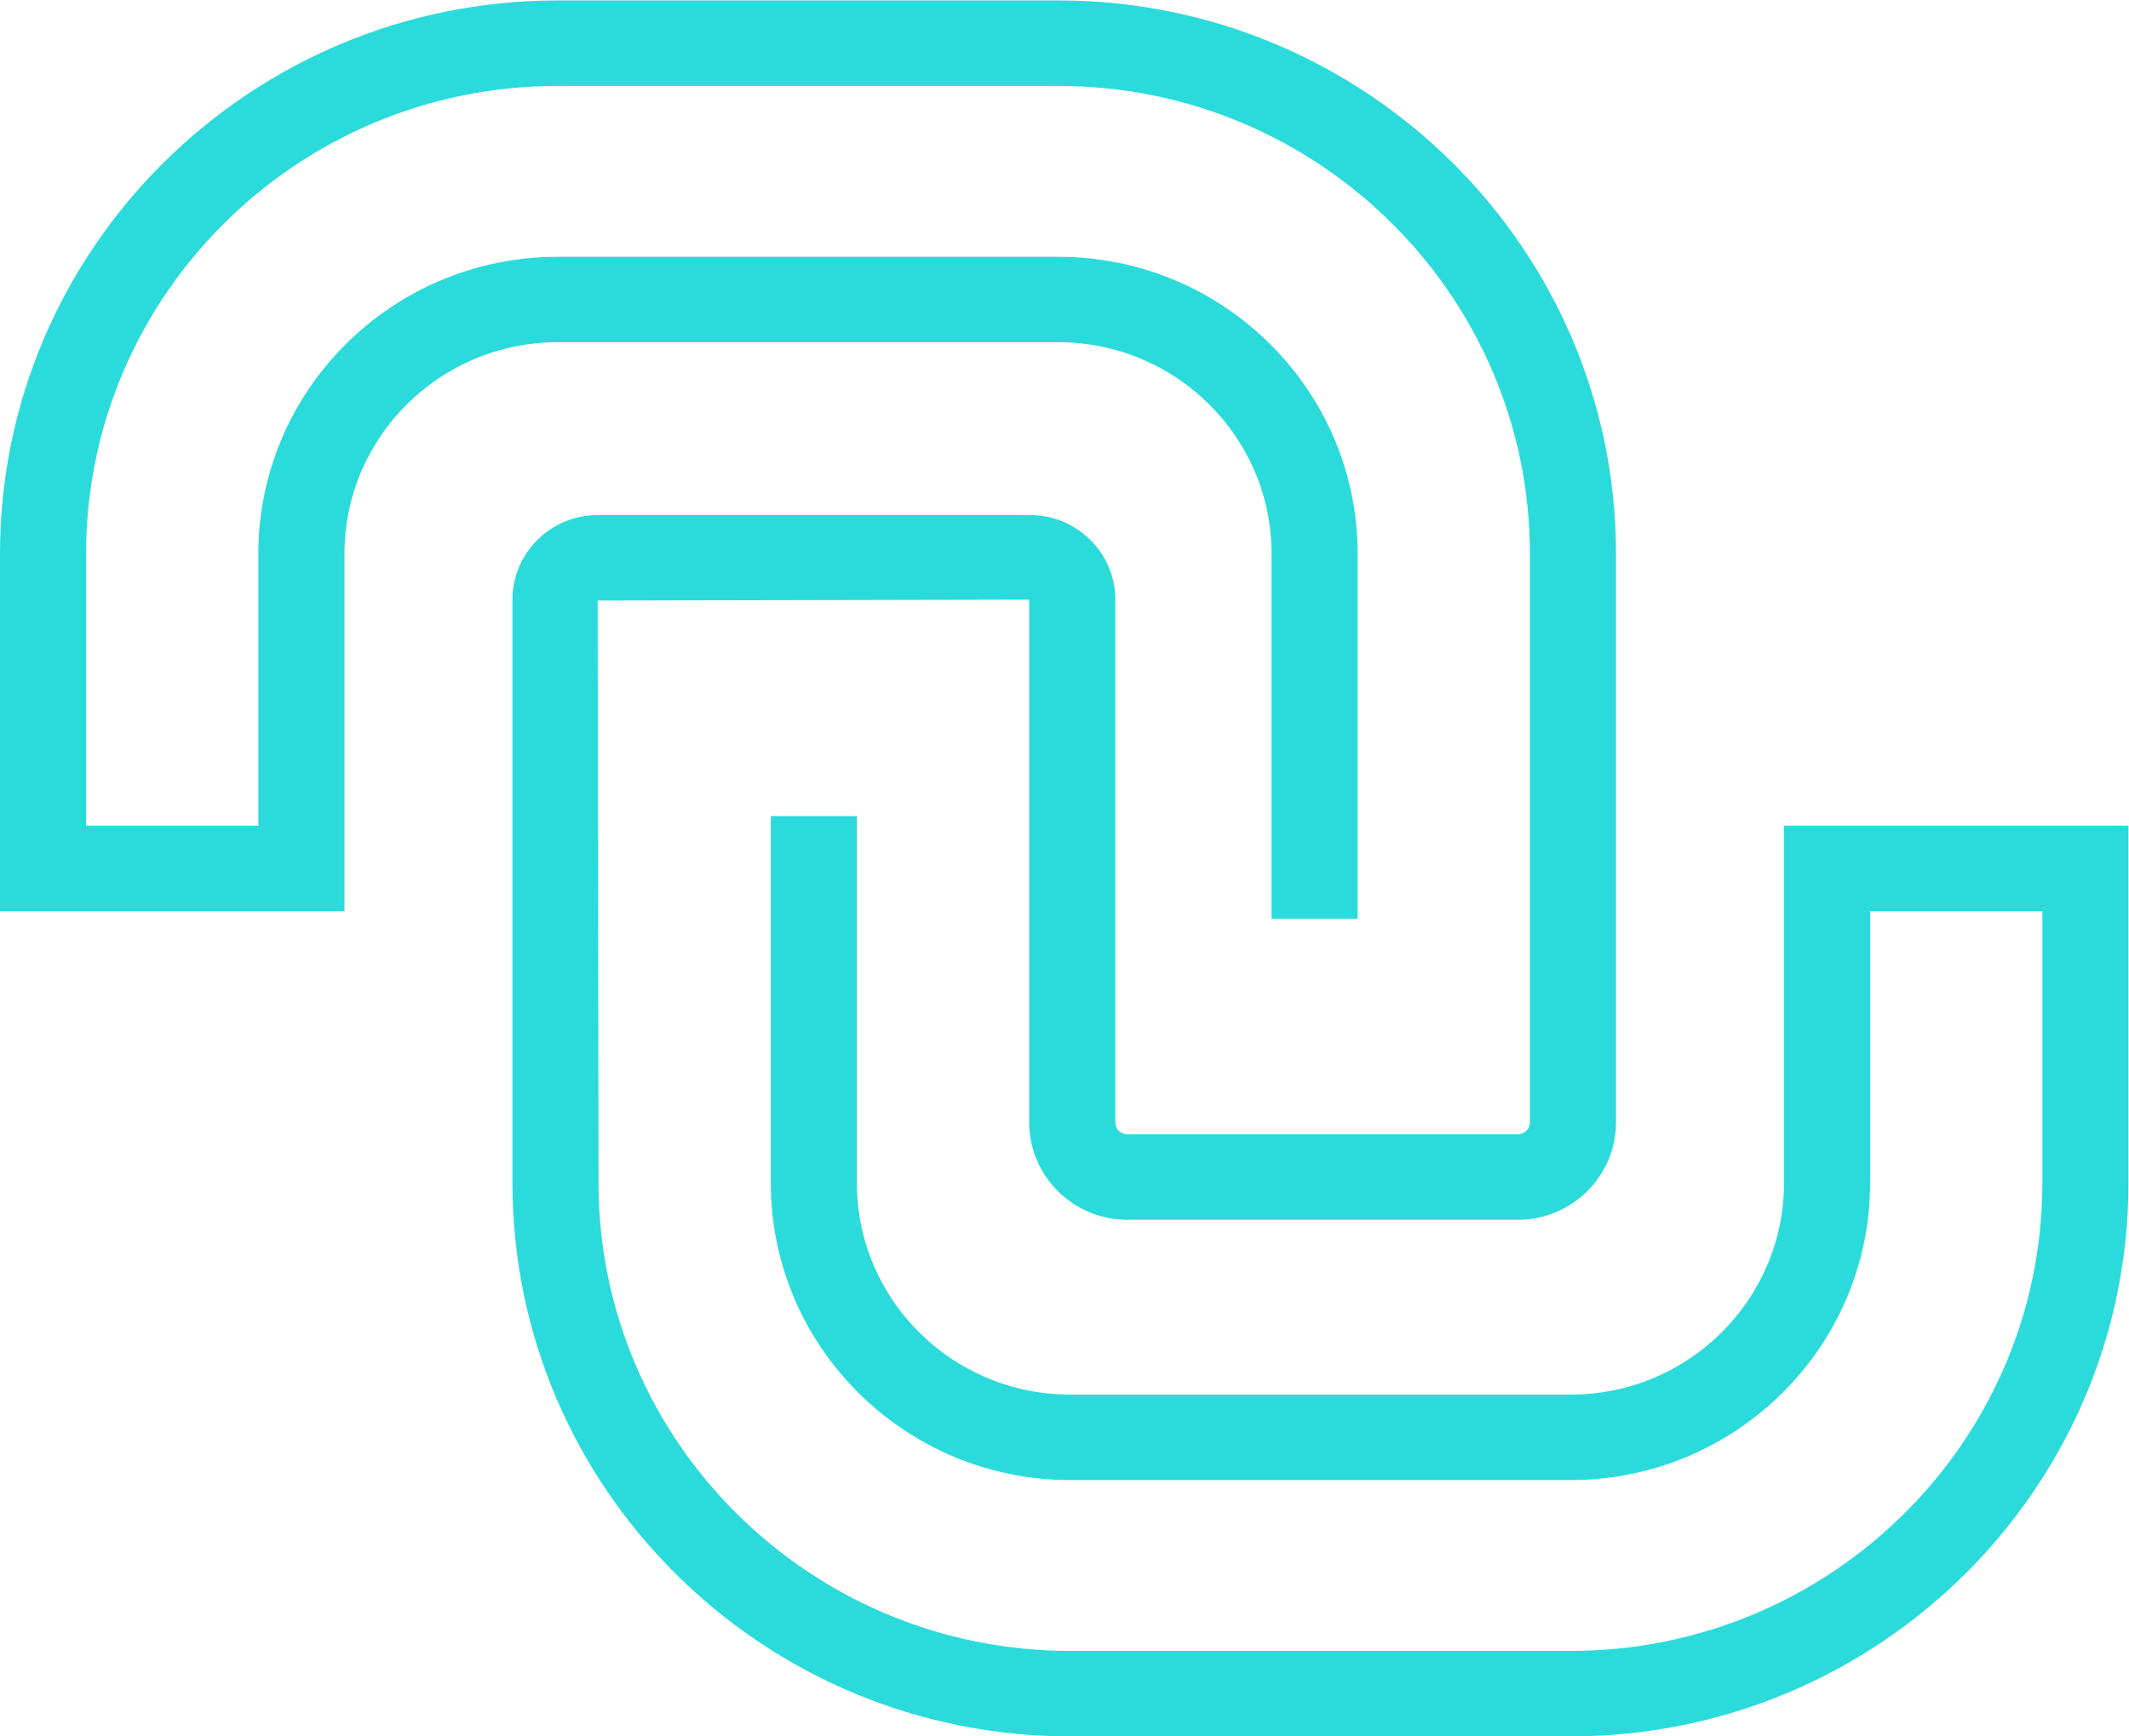 <?xml version="1.0" encoding="UTF-8" standalone="no"?>
<svg
   xmlns:dc="http://purl.org/dc/elements/1.1/"
   xmlns:cc="http://creativecommons.org/ns#"
   xmlns:rdf="http://www.w3.org/1999/02/22-rdf-syntax-ns#"
   xmlns:svg="http://www.w3.org/2000/svg"
   xmlns="http://www.w3.org/2000/svg"
   viewBox="0 0 50.667 41.333"
   height="41.333"
   width="50.667"
   xml:space="preserve"
   id="svg2"
   version="1.1"><defs
     id="defs6"><clipPath
       id="clipPath20"
       clipPathUnits="userSpaceOnUse"><path
         style="clip-rule:evenodd"
         id="path18"
         d="M 191.043,0 C 136.152,0 91.488,44.328 91.488,98.809 V 202.992 c 0,8.332 6.824,15.106 15.219,15.106 h 77.188 c 8.394,0 15.226,-6.774 15.226,-15.106 v -93.347 c 0,-1.172 0.965,-2.129 2.149,-2.129 h 69.714 c 1.192,0 2.157,0.957 2.157,2.129 v 101.539 c 0,46.07 -37.766,83.55 -84.184,83.55 H 99.555 c -46.418,0 -84.184,-37.48 -84.184,-83.55 V 162.629 H 46.125 v 48.562 c 0,29.243 23.969,53.028 53.43,53.028 h 89.402 c 29.461,0 53.43,-23.785 53.43,-53.028 v -65.183 h -15.371 v 65.183 c 0,20.829 -17.075,37.766 -38.059,37.766 H 99.555 C 78.57,248.957 61.5,232.02 61.5,211.191 V 147.363 H 0 v 63.821 C 0,265.672 44.664,310 99.555,310 h 89.402 c 54.891,0 99.555,-44.328 99.555,-98.816 V 109.645 c 0,-9.594 -7.86,-17.395 -17.528,-17.395 H 201.27 c -9.661,0 -17.524,7.801 -17.524,17.395 v 93.347 l -77.039,-0.16 0.152,-104.023 c 0,-46.07 37.774,-83.543 84.184,-83.543 h 89.402 c 46.418,0 84.184,37.473 84.184,83.543 V 147.363 H 333.875 V 98.809 c 0,-29.242 -23.969,-53.035 -53.43,-53.035 h -89.402 c -29.453,0 -53.43,23.793 -53.43,53.035 V 164.34 h 15.371 V 98.809 c 0,-20.828 17.075,-37.773 38.059,-37.773 h 89.402 c 20.985,0 38.055,16.945 38.055,37.773 V 162.629 H 380 V 98.809 C 380,44.328 335.344,0 280.445,0 Z" /></clipPath><clipPath
       id="clipPath26"
       clipPathUnits="userSpaceOnUse"><path
         id="path24"
         d="M 0,0 H 380 V 310 H 0 Z" /></clipPath></defs><g
     transform="matrix(1.333,0,0,-1.333,0,41.333)"
     id="g10"><g
       transform="scale(0.1)"
       id="g12"><g
         id="g14"><g
           clip-path="url(#clipPath20)"
           id="g16"><g
             clip-path="url(#clipPath26)"
             id="g22"><path
               id="path28"
               style="fill:#2bdbdb;fill-opacity:1;fill-rule:nonzero;stroke:none"
               d="M 0,0 H 430 V 360 H 0 Z" /></g></g></g></g></g></svg>